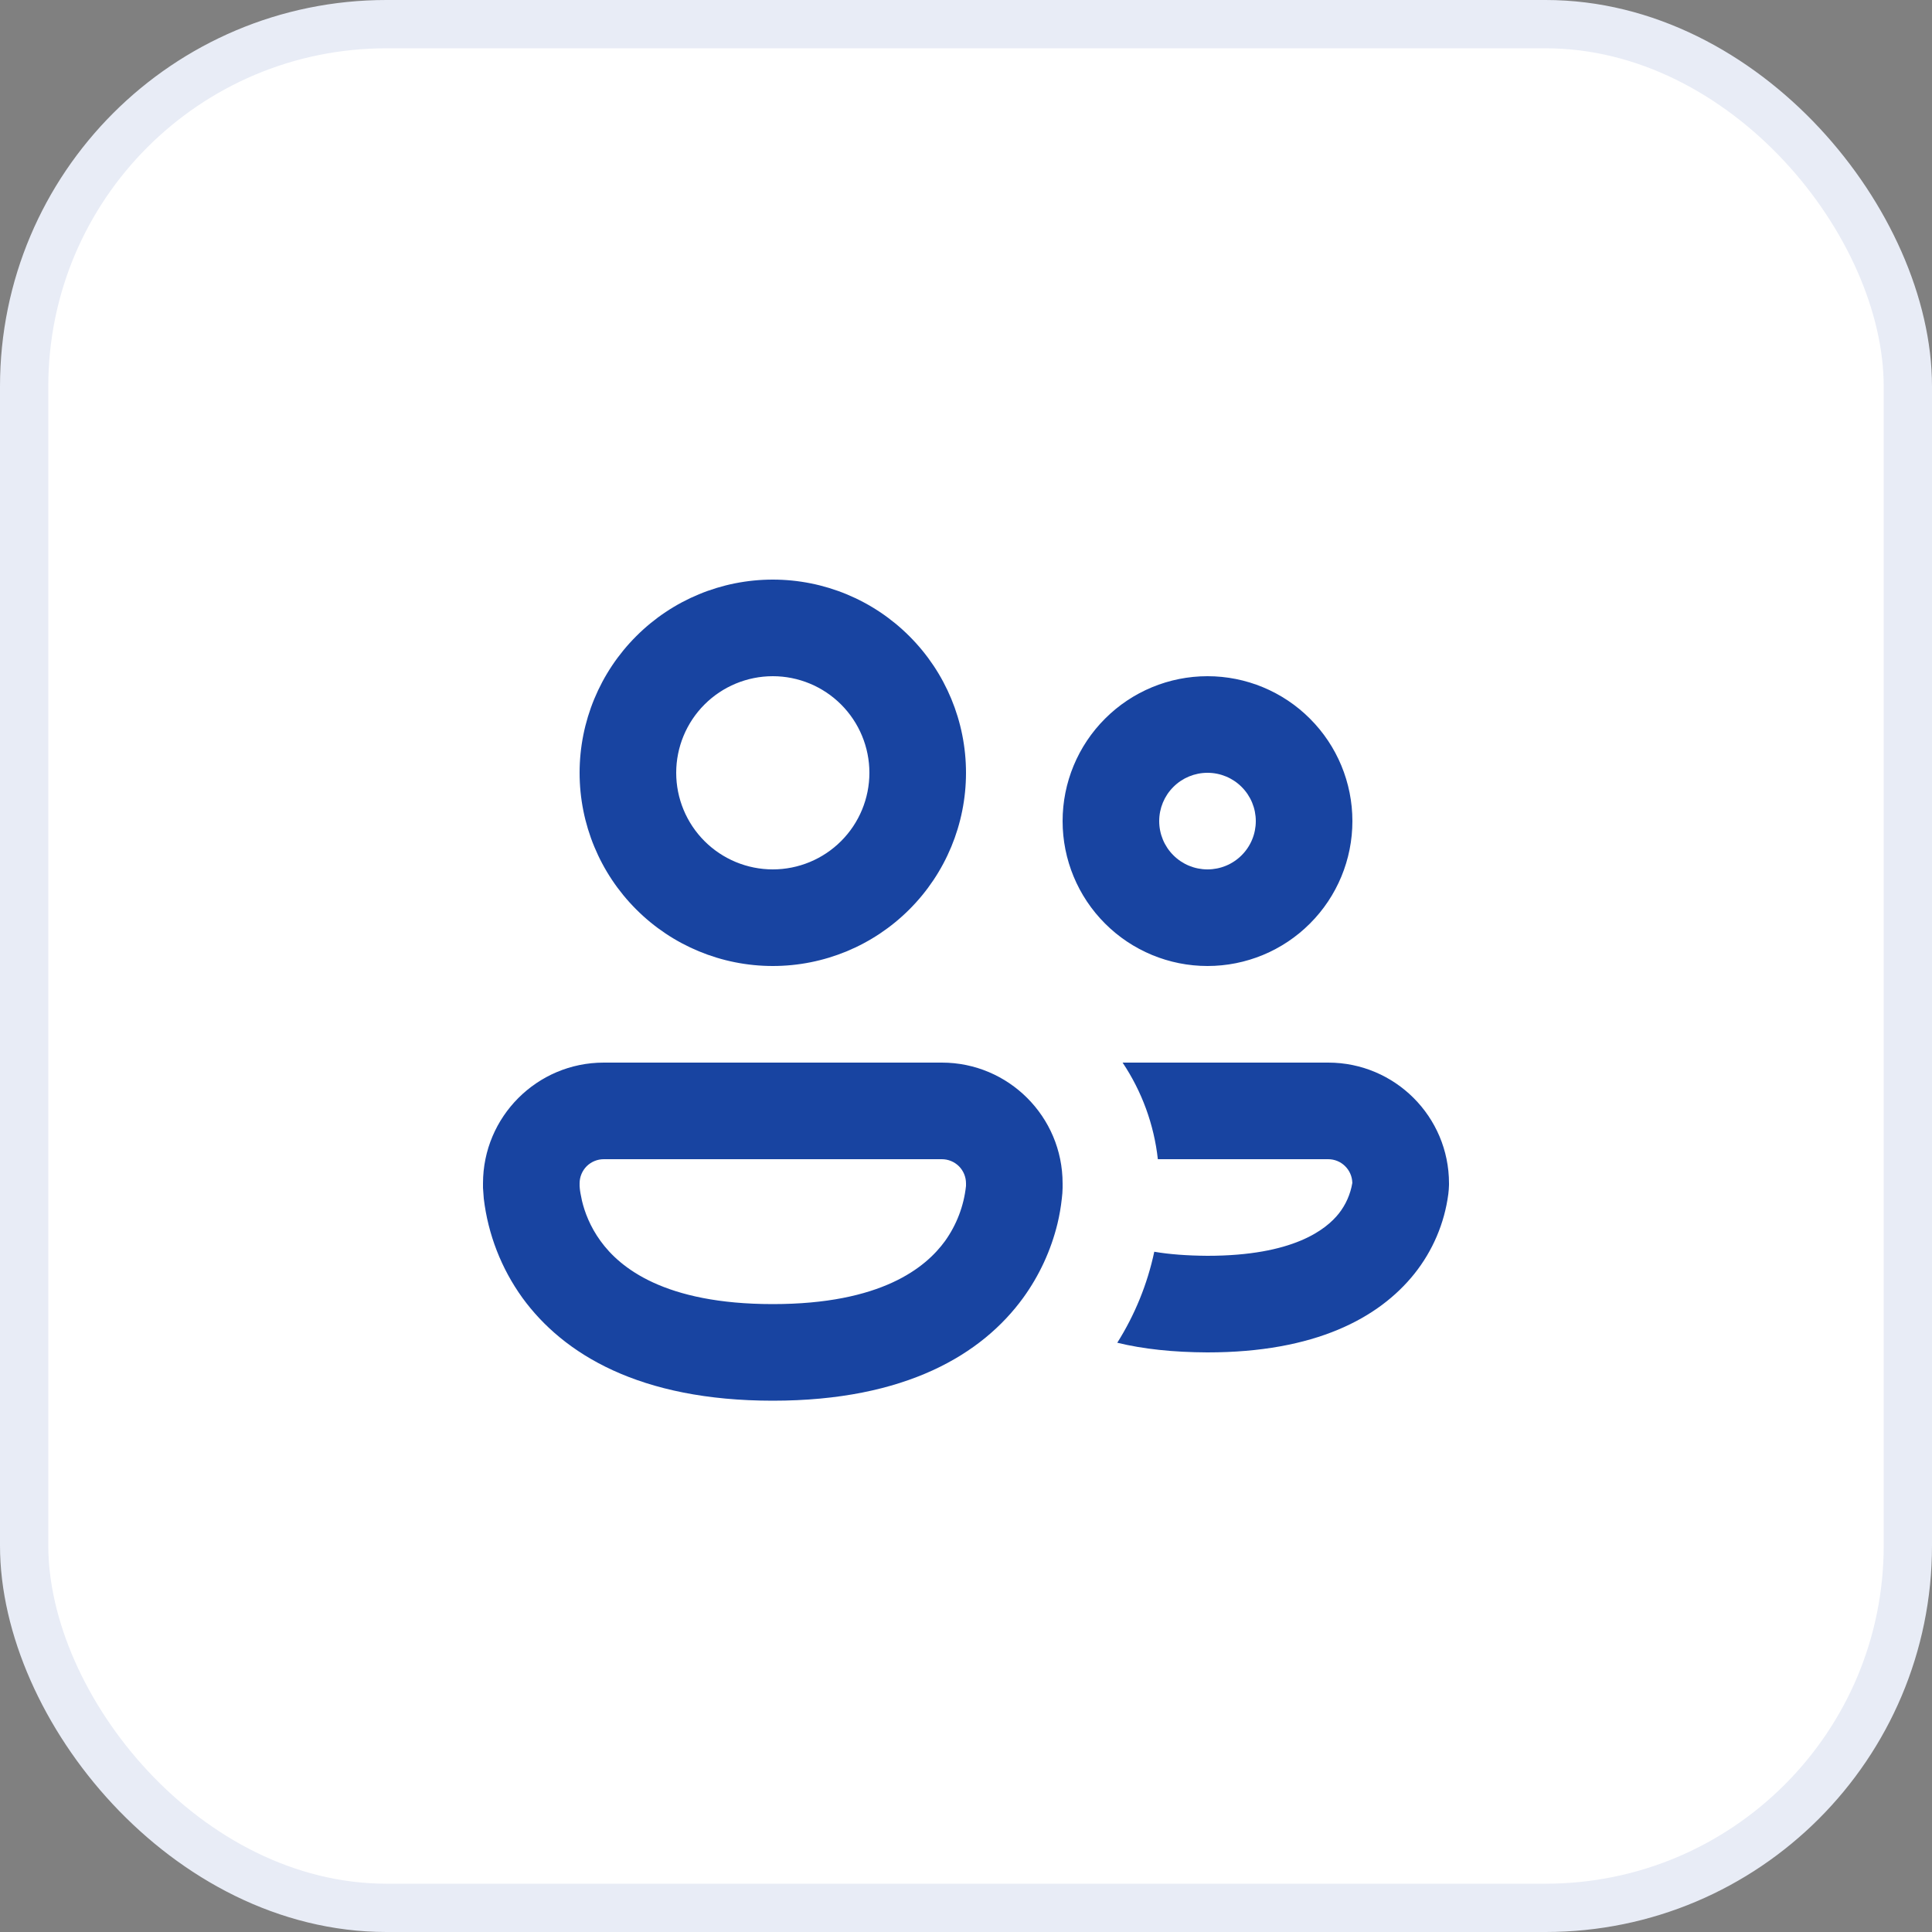 <svg width="40" height="40" viewBox="0 0 40 40" fill="none" xmlns="http://www.w3.org/2000/svg">
<rect x="0" y="0" width="40" height="40" fill="#808080" stroke="none"/>
<rect x="0.5" y="0.5" width="39" height="39" rx="7.5" fill="white"/>
<rect x="0.5" y="0.5" width="39" height="39" rx="7.5" stroke="#E8ECF6"/>
<path d="M14 16C14 15.47 14.211 14.961 14.586 14.586C14.961 14.211 15.47 14 16 14C16.53 14 17.039 14.211 17.414 14.586C17.789 14.961 18 15.47 18 16C18 16.53 17.789 17.039 17.414 17.414C17.039 17.789 16.53 18 16 18C15.47 18 14.961 17.789 14.586 17.414C14.211 17.039 14 16.53 14 16ZM16 12C14.939 12 13.922 12.421 13.172 13.172C12.421 13.922 12 14.939 12 16C12 17.061 12.421 18.078 13.172 18.828C13.922 19.579 14.939 20 16 20C17.061 20 18.078 19.579 18.828 18.828C19.579 18.078 20 17.061 20 16C20 14.939 19.579 13.922 18.828 13.172C18.078 12.421 17.061 12 16 12ZM24 17C24 16.735 24.105 16.48 24.293 16.293C24.48 16.105 24.735 16 25 16C25.265 16 25.52 16.105 25.707 16.293C25.895 16.48 26 16.735 26 17C26 17.265 25.895 17.52 25.707 17.707C25.52 17.895 25.265 18 25 18C24.735 18 24.48 17.895 24.293 17.707C24.105 17.52 24 17.265 24 17ZM25 14C24.204 14 23.441 14.316 22.879 14.879C22.316 15.441 22 16.204 22 17C22 17.796 22.316 18.559 22.879 19.121C23.441 19.684 24.204 20 25 20C25.796 20 26.559 19.684 27.121 19.121C27.684 18.559 28 17.796 28 17C28 16.204 27.684 15.441 27.121 14.879C26.559 14.316 25.796 14 25 14ZM10 24.5C10 23.12 11.12 22 12.5 22H19.5C20.88 22 22 23.12 22 24.5V24.596C21.999 24.669 21.993 24.742 21.984 24.814C21.965 24.989 21.935 25.163 21.894 25.334C21.759 25.887 21.518 26.409 21.184 26.87C20.336 28.036 18.756 29 16 29C13.244 29 11.664 28.036 10.816 26.87C10.379 26.264 10.104 25.556 10.016 24.814L10 24.594V24.5ZM12 24.552L12.004 24.606C12.009 24.663 12.025 24.749 12.05 24.864C12.104 25.09 12.214 25.392 12.434 25.694C12.834 26.246 13.754 27 16 27C18.246 27 19.164 26.246 19.566 25.694C19.806 25.358 19.956 24.965 20 24.554V24.5C20 24.367 19.947 24.24 19.854 24.146C19.76 24.053 19.633 24 19.5 24H12.5C12.367 24 12.24 24.053 12.146 24.146C12.053 24.24 12 24.367 12 24.5V24.552ZM24.998 28C24.29 27.997 23.668 27.931 23.132 27.8C23.496 27.222 23.756 26.584 23.898 25.916C24.207 25.969 24.574 25.997 24.998 26C26.778 26 27.454 25.456 27.718 25.126C27.863 24.942 27.959 24.725 27.998 24.494V24.484C27.994 24.354 27.939 24.231 27.846 24.141C27.753 24.05 27.628 24 27.498 24H23.972C23.893 23.284 23.642 22.598 23.242 22H27.5C28.88 22 30 23.12 30 24.5V24.534C29.998 24.596 29.994 24.658 29.986 24.72C29.907 25.325 29.663 25.897 29.282 26.374C28.544 27.294 27.222 28 25 28" fill="#1844A1"/>
</svg>
